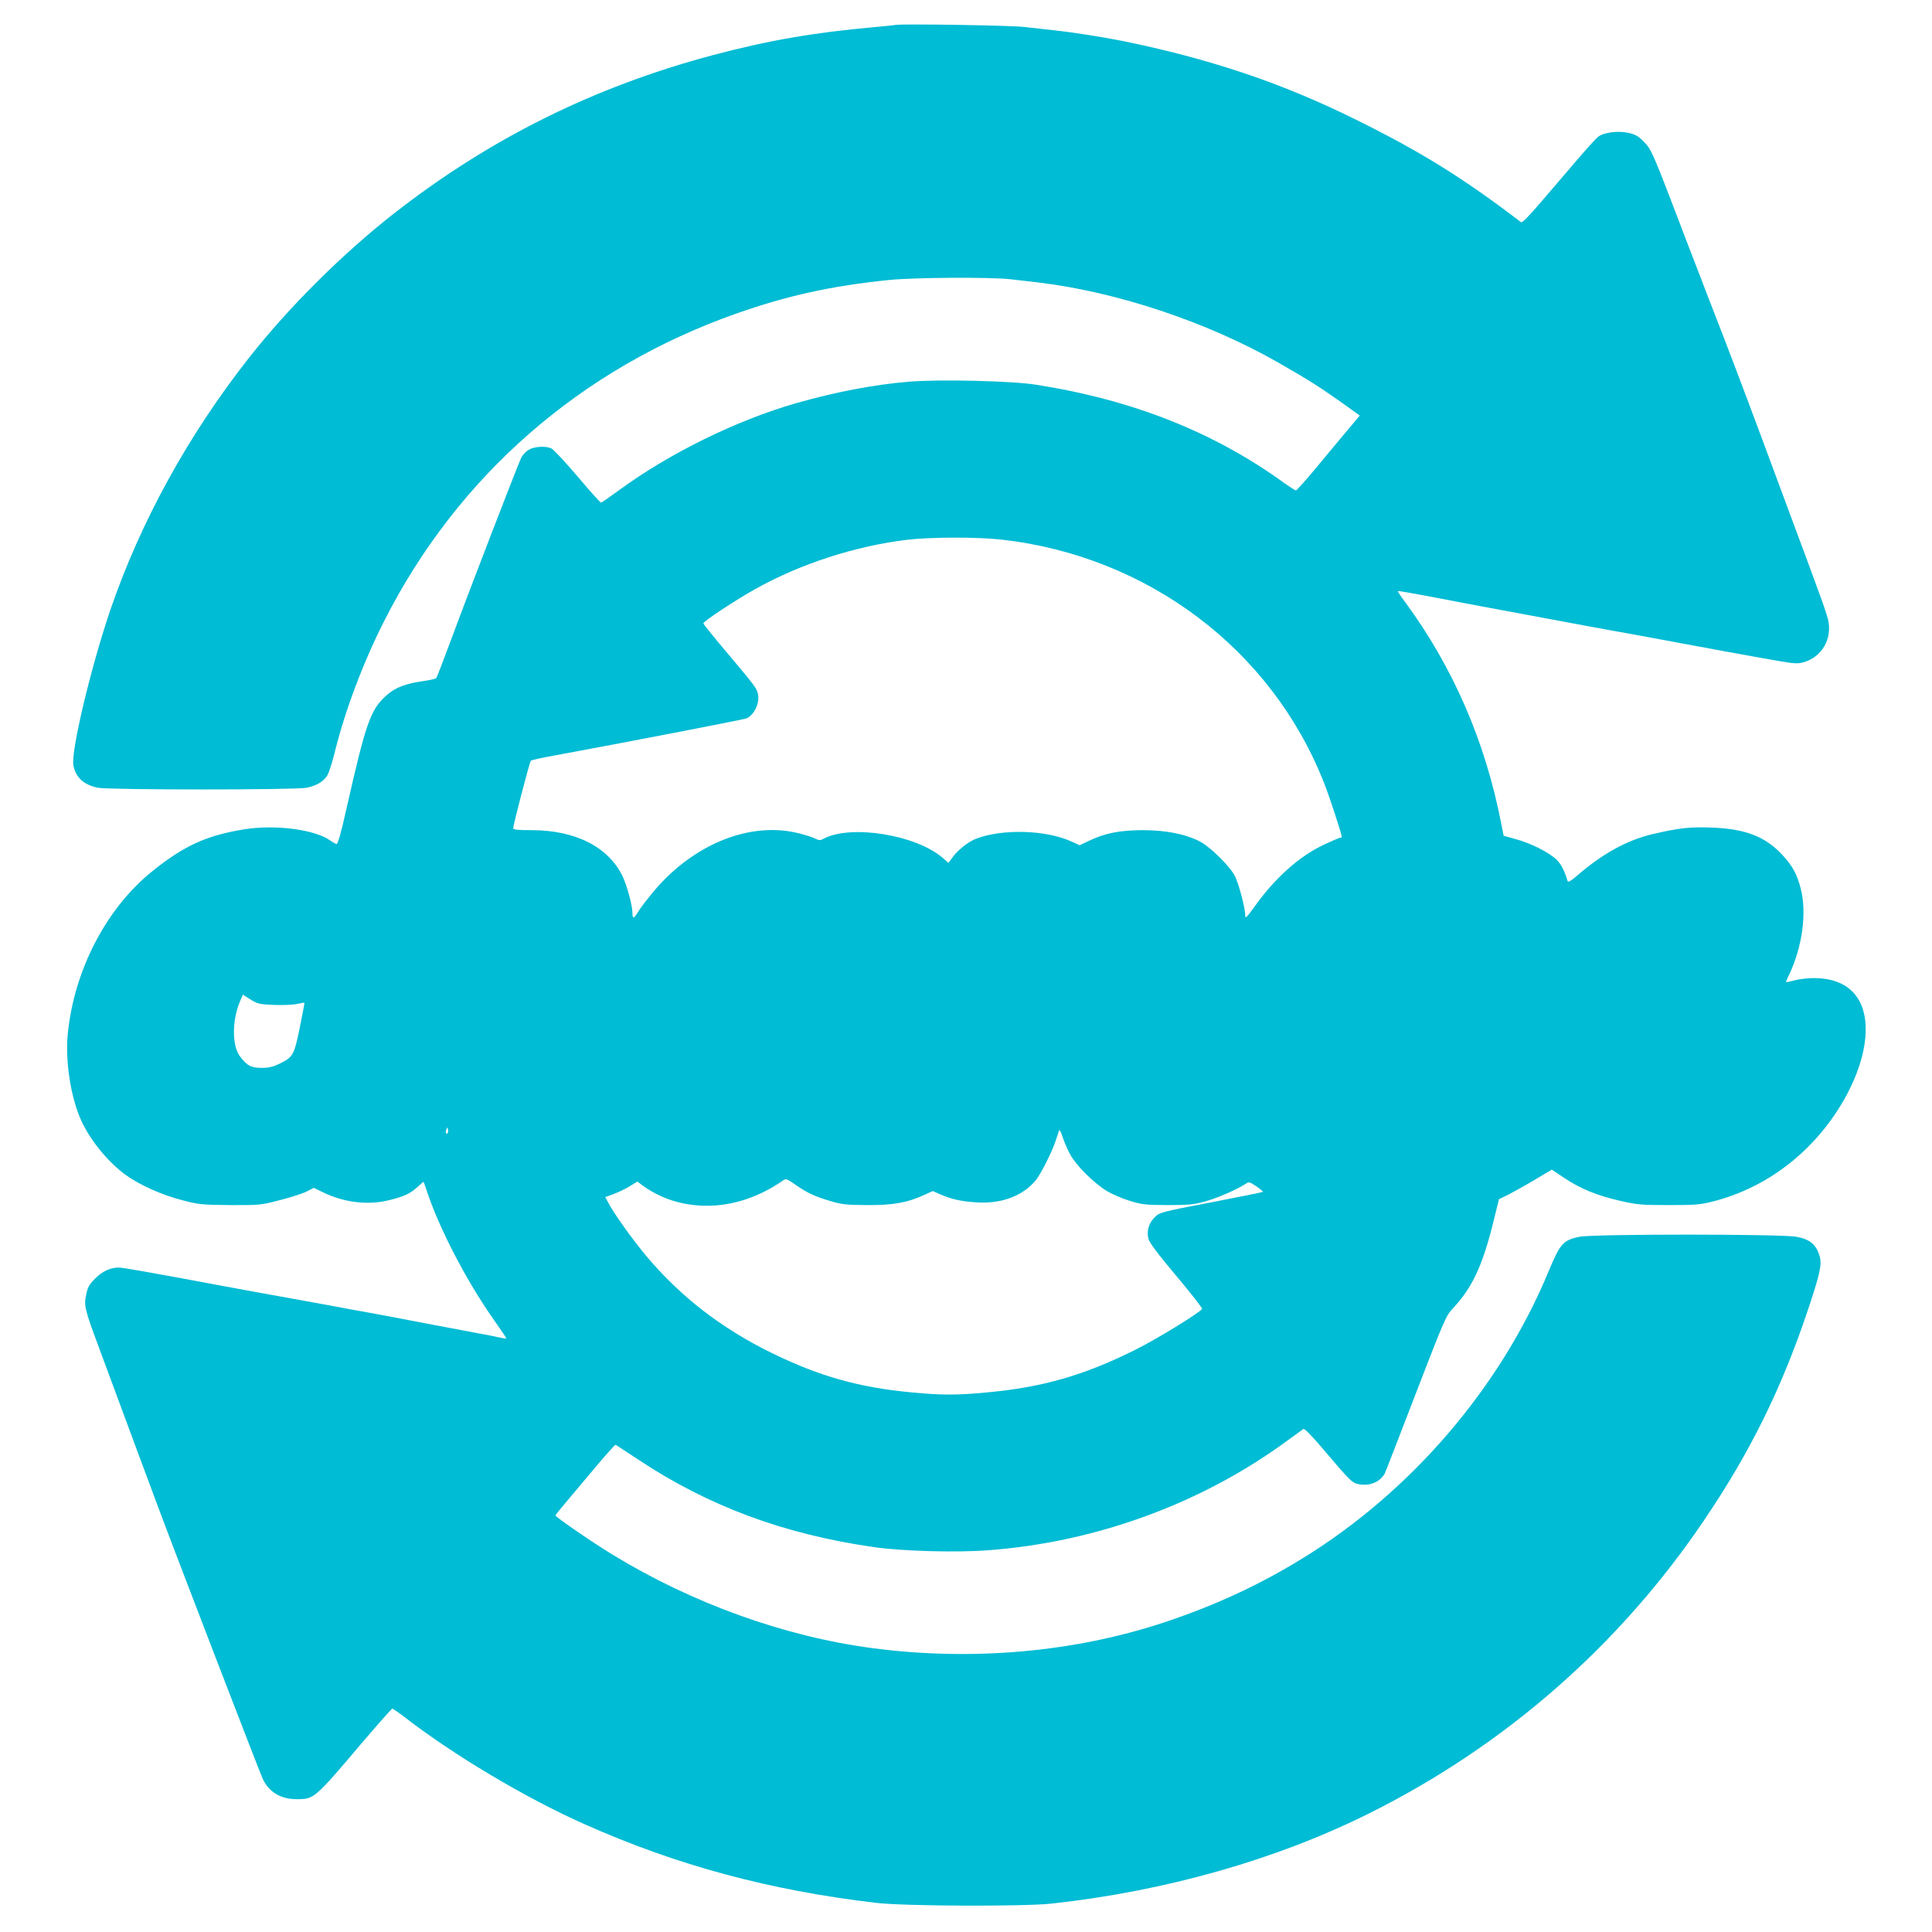 <?xml version="1.0" standalone="no"?>
<!DOCTYPE svg PUBLIC "-//W3C//DTD SVG 20010904//EN"
 "http://www.w3.org/TR/2001/REC-SVG-20010904/DTD/svg10.dtd">
<svg version="1.0" xmlns="http://www.w3.org/2000/svg"
 width="1280pt" height="1280pt" viewBox="0 0 1280 1280"
 preserveAspectRatio="xMidYMid meet">
<g transform="translate(0,1280) scale(0.1,-0.1)"
fill="#00bcd4" stroke="none">
<path d="M5935 12635 c-11 -2 -76 -9 -145 -15 -394 -35 -702 -88 -1070 -186
-783 -209 -1471 -550 -2107 -1046 -337 -263 -698 -621 -959 -953 -406 -514
-727 -1099 -926 -1685 -128 -379 -258 -926 -242 -1019 15 -81 67 -130 162
-150 73 -15 1311 -15 1384 0 67 14 111 41 137 82 10 18 31 82 46 142 68 279
188 600 330 880 485 959 1301 1673 2329 2036 338 120 639 186 1016 224 170 17
668 20 804 5 50 -6 132 -15 181 -21 519 -61 1120 -261 1590 -529 213 -122 283
-166 467 -298 l77 -55 -42 -50 c-53 -63 -102 -121 -252 -302 -66 -79 -124
-144 -129 -144 -4 -1 -38 21 -75 47 -467 339 -1007 553 -1646 653 -165 26
-642 37 -845 20 -229 -19 -485 -68 -745 -142 -397 -114 -842 -333 -1177 -579
-60 -44 -112 -80 -116 -80 -5 0 -75 78 -156 174 -82 96 -159 179 -173 185 -38
18 -114 13 -150 -9 -18 -10 -40 -34 -49 -51 -21 -42 -349 -892 -466 -1209 -50
-135 -94 -249 -98 -253 -4 -4 -38 -12 -76 -18 -127 -17 -197 -44 -257 -99
-103 -94 -133 -179 -262 -750 -37 -165 -57 -234 -66 -232 -7 2 -25 12 -40 23
-104 74 -367 108 -574 74 -246 -40 -395 -108 -602 -274 -308 -246 -522 -657
-564 -1081 -18 -183 21 -427 91 -578 62 -133 179 -274 295 -358 95 -67 238
-131 370 -165 113 -30 131 -31 320 -33 196 -1 202 0 330 33 71 18 151 44 177
57 l47 24 73 -35 c137 -64 294 -81 432 -45 96 24 133 42 181 85 21 19 39 35
40 35 2 0 11 -24 20 -52 83 -254 262 -599 448 -864 47 -66 83 -120 82 -122 -1
-2 -22 2 -46 7 -24 6 -93 19 -154 30 -60 11 -229 43 -375 71 -146 28 -303 58
-350 66 -47 8 -157 28 -245 45 -88 16 -197 36 -242 44 -191 34 -260 47 -493
90 -135 25 -267 50 -295 55 -27 5 -115 20 -195 35 -80 14 -156 27 -170 27 -56
1 -110 -23 -158 -71 -41 -41 -51 -58 -61 -109 -16 -72 -11 -94 89 -362 38
-102 105 -284 150 -405 45 -121 96 -260 115 -310 19 -49 66 -178 106 -285 105
-285 686 -1794 710 -1846 42 -88 119 -134 224 -134 116 0 117 0 433 373 107
125 197 227 201 227 4 0 39 -24 77 -53 329 -255 806 -539 1197 -713 611 -272
1224 -438 1932 -521 182 -22 975 -25 1160 -5 755 82 1492 291 2110 600 898
448 1658 1114 2217 1943 300 443 506 860 677 1364 86 255 102 324 88 377 -22
81 -63 117 -155 134 -98 19 -1350 19 -1439 0 -107 -23 -127 -45 -204 -231
-319 -769 -913 -1461 -1635 -1903 -287 -176 -580 -311 -915 -422 -593 -196
-1266 -256 -1924 -170 -584 76 -1198 297 -1728 621 -135 82 -377 249 -377 259
0 3 33 44 73 91 40 47 128 152 196 233 68 81 126 146 130 144 3 -2 71 -46 151
-99 462 -307 964 -494 1560 -579 184 -27 548 -37 755 -21 718 53 1423 312
1990 731 50 36 95 69 101 73 7 4 61 -52 132 -136 183 -216 191 -223 239 -231
70 -12 136 16 167 71 4 7 96 244 205 528 193 500 201 518 248 568 126 134 196
283 267 572 l37 150 62 30 c33 17 112 61 174 98 l114 68 84 -56 c106 -71 216
-116 370 -151 110 -25 137 -28 320 -28 171 0 212 3 286 22 379 94 704 353 896
712 138 260 163 510 63 648 -58 81 -154 122 -285 122 -38 0 -95 -7 -125 -15
-30 -8 -55 -13 -57 -12 -1 2 9 27 24 57 84 180 114 403 74 560 -24 97 -56 155
-125 229 -112 119 -244 170 -464 178 -142 6 -216 -2 -392 -43 -168 -39 -334
-130 -502 -276 -38 -33 -59 -45 -62 -36 -20 67 -42 111 -72 141 -48 48 -170
110 -270 137 l-82 23 -17 86 c-105 540 -320 1034 -637 1464 -28 37 -49 69 -47
71 2 2 85 -12 184 -31 268 -51 543 -103 600 -113 28 -5 160 -30 295 -55 135
-25 283 -53 330 -61 47 -8 168 -30 270 -49 287 -54 723 -134 849 -155 91 -16
123 -18 155 -9 126 33 198 157 167 286 -7 26 -29 95 -51 153 -21 58 -61 166
-88 240 -53 141 -150 405 -297 800 -122 328 -242 644 -315 830 -23 58 -50 128
-60 155 -10 28 -44 115 -75 195 -31 80 -81 210 -111 290 -163 426 -175 453
-223 501 -37 38 -57 49 -104 59 -67 15 -161 3 -199 -26 -13 -10 -75 -78 -139
-153 -64 -75 -171 -200 -239 -279 -83 -97 -126 -140 -133 -134 -381 291 -663
467 -1097 681 -489 242 -962 401 -1545 520 -131 26 -325 57 -450 70 -55 6
-143 16 -195 22 -86 11 -807 22 -855 14z m700 -3410 c971 -109 1793 -730 2139
-1617 36 -92 116 -336 116 -354 0 -2 -5 -4 -10 -4 -6 0 -53 -20 -106 -45 -164
-76 -327 -221 -464 -414 -52 -72 -60 -79 -60 -56 0 48 -42 208 -68 260 -31 63
-160 191 -229 228 -94 50 -227 77 -380 77 -152 0 -253 -20 -359 -71 l-61 -29
-55 25 c-168 77 -458 85 -632 18 -51 -20 -120 -74 -155 -123 l-27 -37 -39 34
c-176 152 -604 221 -785 128 -26 -14 -33 -14 -58 -1 -16 8 -65 24 -109 35
-321 82 -701 -71 -965 -388 -44 -53 -90 -113 -101 -133 -27 -46 -37 -48 -37
-5 0 47 -36 179 -64 239 -94 197 -313 308 -605 308 -90 0 -121 3 -121 13 1 25
109 440 117 447 4 4 73 20 153 34 457 84 1254 238 1274 246 53 20 94 109 76
169 -10 36 -22 51 -222 289 -76 90 -138 167 -138 172 0 14 216 156 345 228
299 167 660 284 1006 326 154 18 464 19 624 1z m-4817 -3083 c59 -2 127 1 152
7 24 5 46 9 47 8 1 -2 -13 -76 -31 -166 -38 -183 -44 -194 -135 -239 -42 -20
-71 -27 -118 -27 -71 0 -100 16 -147 82 -49 71 -48 236 3 356 l20 47 51 -32
c47 -29 59 -32 158 -36z m1148 -849 c-11 -11 -17 4 -9 23 7 18 8 18 11 1 2
-10 1 -21 -2 -24z m4124 -141 c39 -73 156 -190 245 -244 34 -20 101 -49 150
-64 82 -25 105 -27 250 -28 136 0 172 3 245 23 80 21 213 79 270 116 25 17 27
16 74 -15 26 -18 45 -34 43 -36 -2 -3 -157 -34 -343 -70 -329 -63 -340 -66
-372 -97 -41 -39 -57 -93 -43 -145 7 -26 64 -102 185 -246 97 -115 173 -213
170 -218 -17 -26 -303 -202 -445 -272 -337 -168 -611 -247 -979 -281 -195 -19
-305 -19 -500 0 -347 32 -612 107 -925 260 -335 164 -608 375 -835 646 -93
111 -217 285 -253 356 l-17 32 58 21 c31 12 79 35 106 52 l49 30 30 -23 c111
-81 237 -127 382 -136 189 -12 384 47 557 169 14 10 27 5 75 -29 80 -56 127
-78 230 -109 79 -24 105 -27 248 -28 173 -1 268 16 382 69 l53 24 47 -21 c76
-33 141 -48 243 -54 164 -11 305 42 391 145 34 41 110 191 134 266 9 28 19 57
21 65 4 9 13 -8 23 -40 10 -31 32 -84 51 -118z"/>
</g>
</svg>
